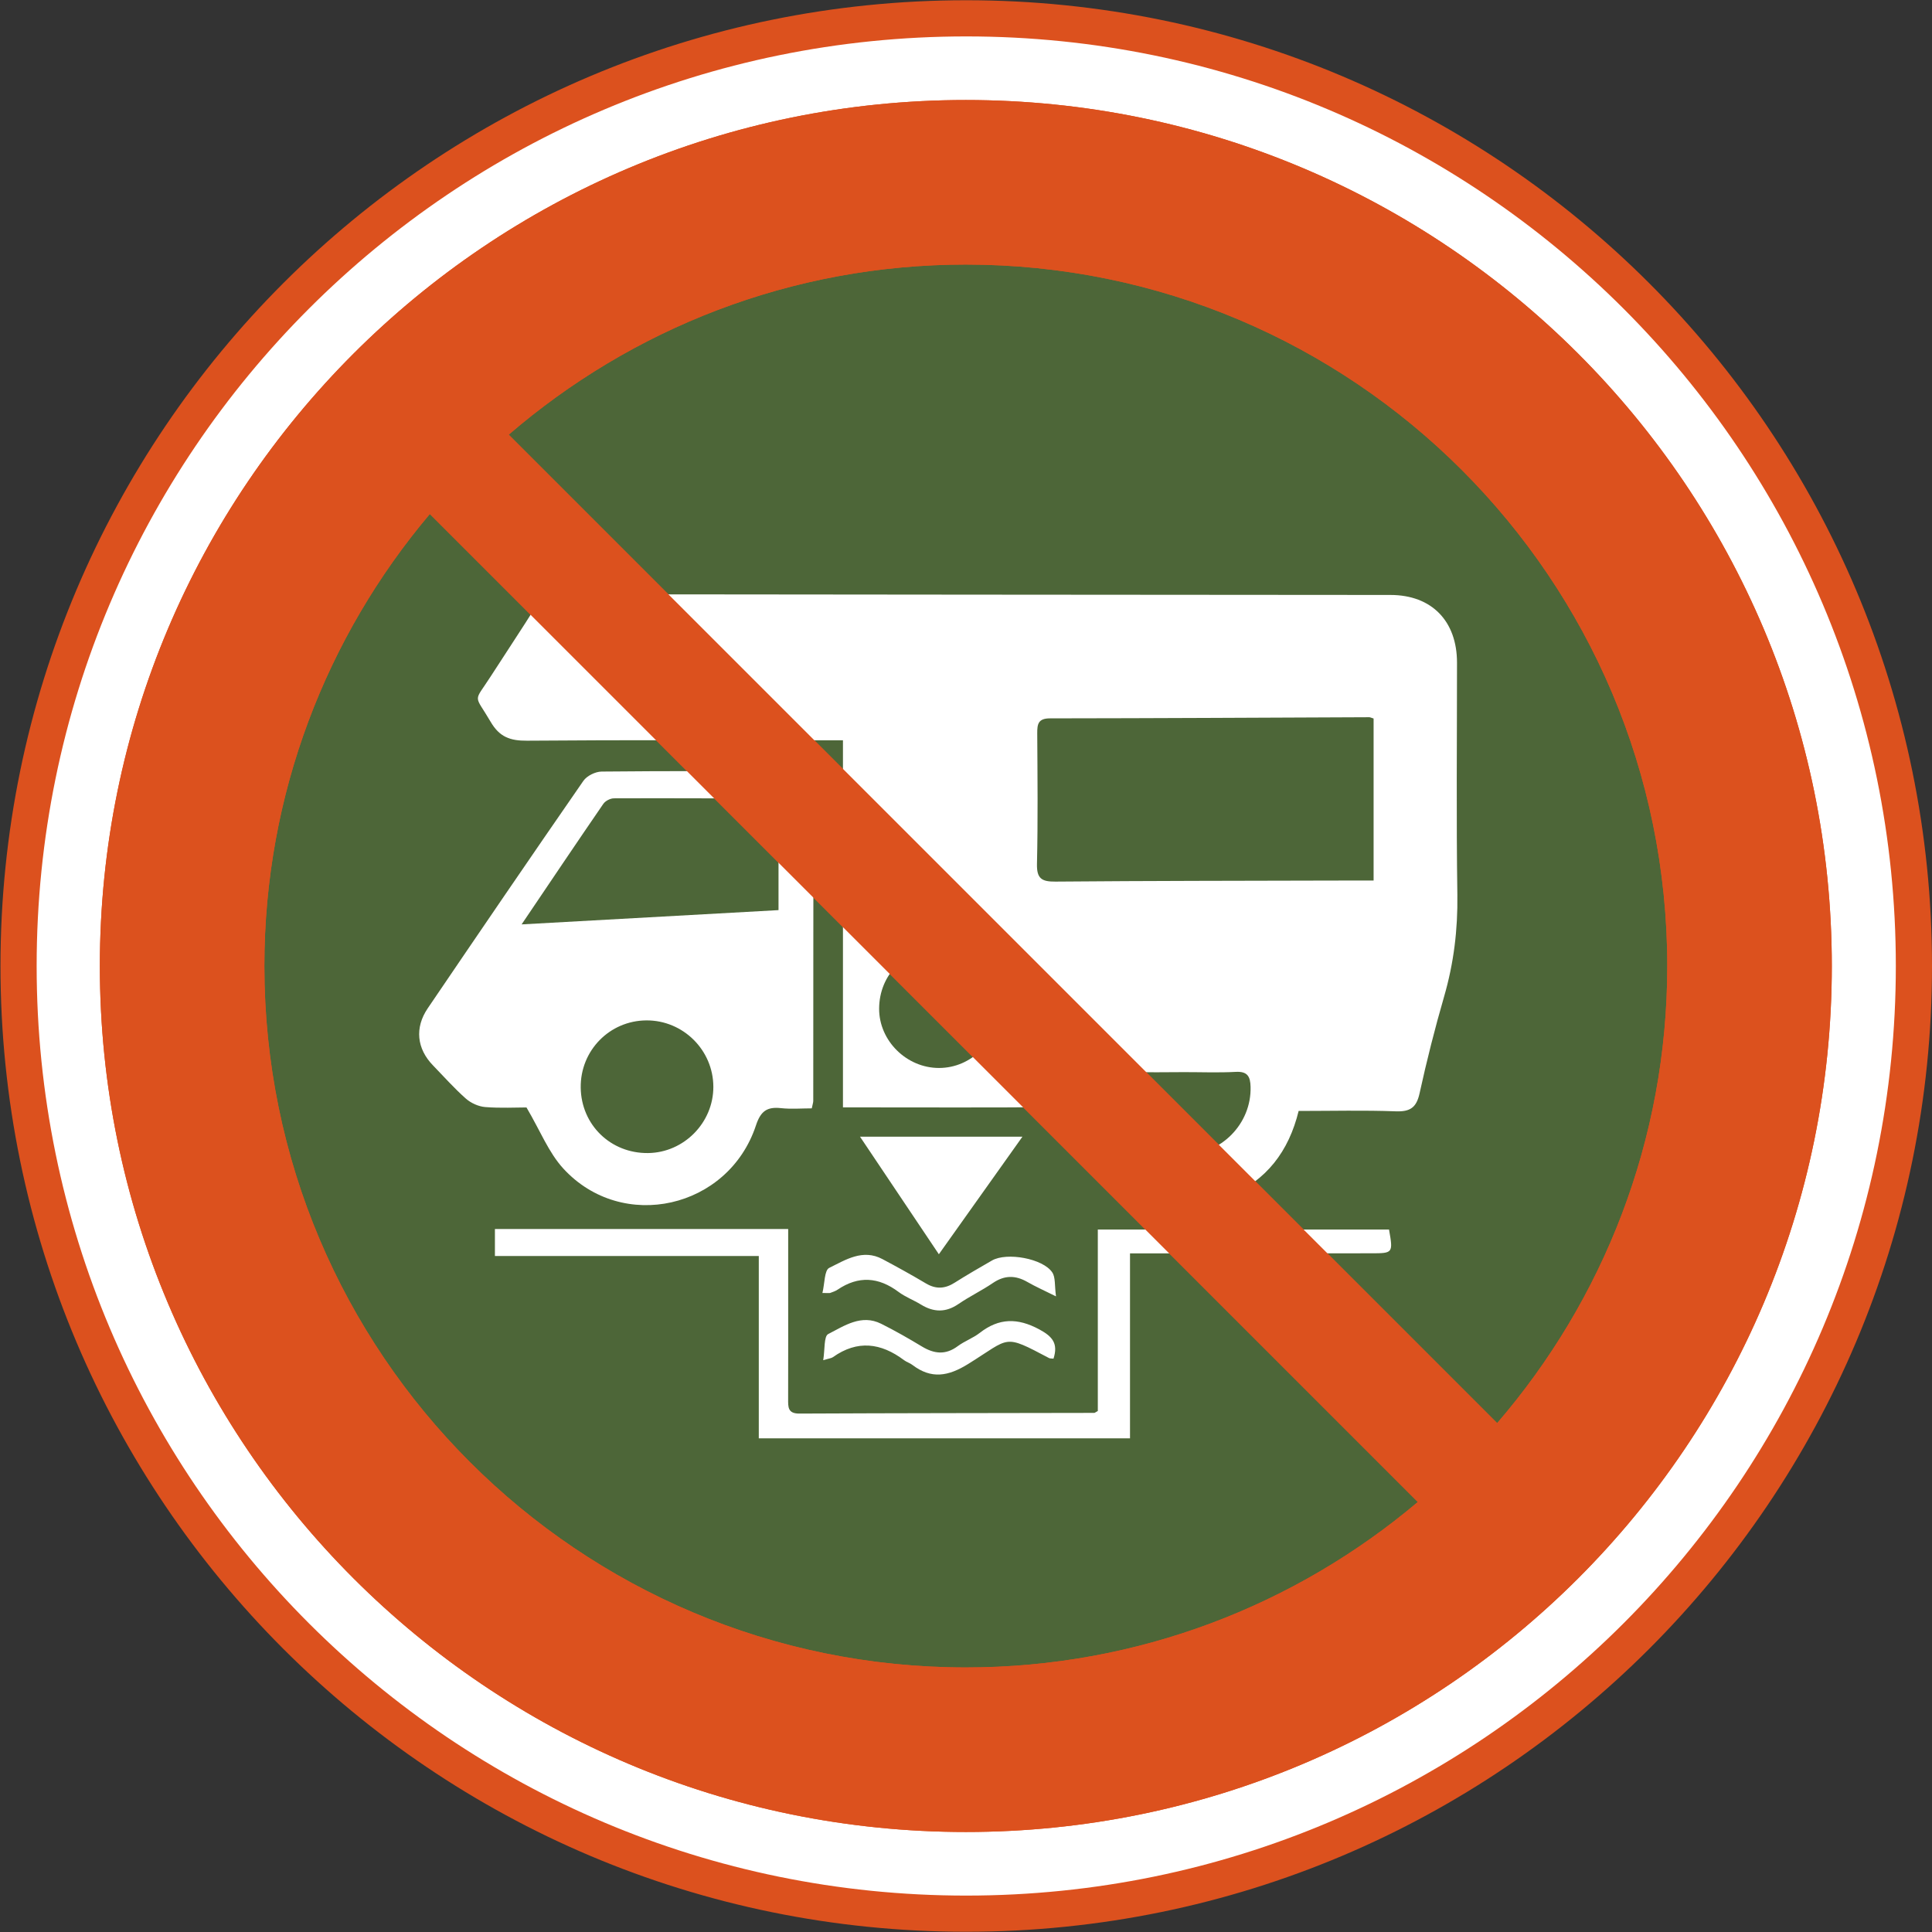 <?xml version="1.0" encoding="UTF-8" standalone="no"?>
<!-- Created with Inkscape (http://www.inkscape.org/) -->

<svg
   version="1.1"
   id="svg1"
   width="620.101"
   height="620.1"
   viewBox="0 0 620.101 620.1"
   xmlns="http://www.w3.org/2000/svg"
   xmlns:svg="http://www.w3.org/2000/svg">
  <rect x="0" y="0" width="620.101" height="620.1" fill="#333333" stroke="none"/>
  <defs
     id="defs1">
    <clipPath
       clipPathUnits="userSpaceOnUse"
       id="clipPath793">
      <path
         d="M 18.827,4299.142 H 5716.465 V 18.827 H 18.827 Z"
         transform="translate(-3499.115,-1578.835)"
         id="path793" />
    </clipPath>
    <clipPath
       clipPathUnits="userSpaceOnUse"
       id="clipPath795">
      <path
         d="M 18.827,4299.142 H 5716.465 V 18.827 H 18.827 Z"
         transform="translate(-3459.642,-1578.835)"
         id="path795" />
    </clipPath>
    <clipPath
       clipPathUnits="userSpaceOnUse"
       id="clipPath797">
      <path
         d="M 18.827,4299.142 H 5716.465 V 18.827 H 18.827 Z"
         transform="translate(-3102.035,-1578.835)"
         id="path797" />
    </clipPath>
    <clipPath
       clipPathUnits="userSpaceOnUse"
       id="clipPath799">
      <path
         d="M 18.827,4299.142 H 5716.465 V 18.827 H 18.827 Z"
         transform="translate(-3323.466,-1553.289)"
         id="path799" />
    </clipPath>
    <clipPath
       clipPathUnits="userSpaceOnUse"
       id="clipPath801">
      <path
         d="M 18.827,4299.142 H 5716.465 V 18.827 H 18.827 Z"
         transform="translate(-3194.005,-1565.741)"
         id="path801" />
    </clipPath>
    <clipPath
       clipPathUnits="userSpaceOnUse"
       id="clipPath803">
      <path
         d="M 18.827,4299.142 H 5716.465 V 18.827 H 18.827 Z"
         transform="translate(-3302.663,-1471.714)"
         id="path803" />
    </clipPath>
    <clipPath
       clipPathUnits="userSpaceOnUse"
       id="clipPath805">
      <path
         d="M 18.827,4299.142 H 5716.465 V 18.827 H 18.827 Z"
         transform="translate(-3264.398,-1509.447)"
         id="path805" />
    </clipPath>
    <clipPath
       clipPathUnits="userSpaceOnUse"
       id="clipPath807">
      <path
         d="M 18.827,4299.142 H 5716.465 V 18.827 H 18.827 Z"
         transform="translate(-3291.995,-1484.313)"
         id="path807" />
    </clipPath>
    <clipPath
       clipPathUnits="userSpaceOnUse"
       id="clipPath809">
      <path
         d="M 18.827,4299.142 H 5716.465 V 18.827 H 18.827 Z"
         transform="translate(-3236.369,-1500.126)"
         id="path809" />
    </clipPath>
    <clipPath
       clipPathUnits="userSpaceOnUse"
       id="clipPath811">
      <path
         d="M 18.827,4299.142 H 5716.465 V 18.827 H 18.827 Z"
         transform="translate(-3102.035,-1578.835)"
         id="path811" />
    </clipPath>
  </defs>
  <g
     id="layer-MC0"
     transform="translate(-4007.191,-3298.129)">
    <path
       id="path792"
       d="m 0,0 c 0,126.022 -102.161,228.183 -228.184,228.183 -126.022,0 -228.183,-102.161 -228.183,-228.183 0,-126.022 102.161,-228.183 228.183,-228.183 C -102.161,-228.183 0,-126.022 0,0"
       style="fill:#ffffff;fill-opacity:1;fill-rule:nonzero;stroke:#dc511e;stroke-width:8.709;stroke-linecap:butt;stroke-linejoin:miter;stroke-miterlimit:10;stroke-dasharray:none;stroke-opacity:1"
       transform="matrix(1.333,0,0,-1.333,4621.487,3608.18)"
       clip-path="url(#clipPath793)" />
    <path
       id="path794"
       d="m 0,0 c 0,-104.222 -84.489,-188.71 -188.71,-188.71 -104.222,0 -188.711,84.488 -188.711,188.71 0,104.222 84.489,188.71 188.711,188.71 C -84.489,188.71 0,104.222 0,0"
       style="fill:#4d6638;fill-opacity:1;fill-rule:nonzero;stroke:none"
       transform="matrix(1.333,0,0,-1.333,4568.856,3608.18)"
       clip-path="url(#clipPath795)" />
    <path
       id="path796"
       d="M 0,0 C 0,41.487 15.017,79.428 39.835,108.829 L 277.726,-129.062 C 248.325,-153.88 210.385,-168.897 168.897,-168.897 75.618,-168.897 0,-93.279 0,0 M 296.836,-110.065 58.832,127.939 c 29.573,25.465 67.977,40.958 110.065,40.958 93.28,0 168.897,-75.618 168.897,-168.897 0,-42.089 -15.492,-80.492 -40.958,-110.065 M -39.615,0 c 0,-115.158 93.354,-208.513 208.512,-208.513 115.158,0 208.513,93.355 208.513,208.513 0,115.158 -93.355,208.513 -208.513,208.513 C 53.739,208.513 -39.615,115.158 -39.615,0"
       style="fill:#dc511e;fill-opacity:1;fill-rule:nonzero;stroke:none"
       transform="matrix(1.333,0,0,-1.333,4092.046,3608.18)"
       clip-path="url(#clipPath797)" />
    <path
       id="path798"
       d="m 0,0 c -4.264,0 -8.531,-0.107 -12.79,0.041 -2.427,0.085 -3.082,-0.986 -3.189,-3.197 -0.427,-8.798 6.896,-16.6 15.807,-16.701 9.001,-0.103 16.373,7.399 16.146,16.304 C 15.911,-1.071 15.247,0.217 12.4,0.061 8.278,-0.164 4.135,0.004 0,0 M -58.942,29.763 C -67.099,29.834 -73.436,23.518 -73.466,15.287 -73.493,7.562 -66.862,0.994 -59.04,1 c 7.783,0.006 14.235,6.495 14.317,14.4 0.082,7.903 -6.244,14.293 -14.219,14.363 M 45.596,46.128 v 39.015 c -0.569,0.173 -0.815,0.313 -1.06,0.312 -25.619,-0.102 -51.24,-0.251 -76.859,-0.275 -2.833,-0.002 -3.085,-1.355 -3.072,-3.595 0.065,-10.482 0.175,-20.967 -0.063,-31.444 -0.081,-3.549 1.136,-4.294 4.437,-4.266 22.515,0.191 45.031,0.192 67.546,0.252 2.951,0.008 5.902,10e-4 9.071,10e-4 M 27.546,-9.348 c -2.381,-9.742 -7.761,-16.81 -16.938,-20.598 -15.152,-6.255 -32.641,2.098 -37.236,17.922 -0.807,2.779 -1.918,3.617 -4.733,3.593 -15.399,-0.131 -30.799,-0.06 -46.199,-0.058 -1.387,0 -2.773,0 -4.615,0 v 88.383 c -1.858,0 -3.247,0 -4.636,0 -23.812,0.002 -47.624,0.104 -71.434,-0.091 -4.038,-0.033 -6.61,0.867 -8.75,4.528 -4.034,6.899 -4.193,4.42 0.025,10.985 3.636,5.659 7.382,11.249 10.946,16.952 1.215,1.944 2.57,2.799 4.972,2.795 66.905,-0.099 133.81,-0.1 200.715,-0.17 9.949,-0.01 16.016,-6.313 16.016,-16.302 0,-18.636 -0.184,-37.274 0.084,-55.905 0.121,-8.375 -0.861,-16.447 -3.186,-24.474 -2.229,-7.696 -4.196,-15.48 -5.91,-23.306 -0.763,-3.482 -2.297,-4.474 -5.775,-4.343 -7.62,0.288 -15.257,0.089 -23.346,0.089"
       style="fill:#ffffff;fill-opacity:1;fill-rule:nonzero;stroke:none"
       transform="matrix(1.333,0,0,-1.333,4387.288,3642.242)"
       clip-path="url(#clipPath799)" />
    <path
       id="path800"
       d="m 0,0 c -8.88,-0.048 -15.942,-7.274 -15.823,-16.192 0.12,-8.965 7.217,-15.856 16.222,-15.75 8.633,0.103 15.736,7.317 15.713,15.959 C 16.088,-7.152 8.831,0.047 0,0 m -30.055,23.116 c 21.248,1.181 41.447,2.303 61.859,3.437 v 26.362 c -0.44,0.254 -0.658,0.491 -0.877,0.491 C 18.007,53.459 5.086,53.519 -7.834,53.47 -8.701,53.467 -9.892,52.852 -10.379,52.143 -16.794,42.805 -23.11,33.4 -30.055,23.116 m 1.173,-44.076 c -2.478,0 -6.226,-0.202 -9.935,0.094 -1.616,0.129 -3.439,0.955 -4.663,2.037 -2.802,2.477 -5.298,5.303 -7.912,7.994 -3.891,4.005 -4.457,9.051 -1.26,13.759 12.422,18.299 24.88,36.574 37.471,54.756 0.837,1.21 2.887,2.22 4.385,2.235 15.913,0.164 31.828,0.08 47.743,0.141 2.182,0.009 3.306,-0.427 3.298,-2.969 -0.078,-25.489 -0.059,-50.979 -0.078,-76.469 0,-0.372 -0.142,-0.743 -0.356,-1.796 -2.402,0 -4.944,-0.218 -7.433,0.053 -3.36,0.367 -4.88,-0.739 -6.006,-4.149 -6.627,-20.066 -32.188,-25.872 -46.382,-10.403 -3.546,3.865 -5.573,9.125 -8.872,14.717"
       style="fill:#ffffff;fill-opacity:1;fill-rule:nonzero;stroke:none"
       transform="matrix(1.333,0,0,-1.333,4214.672,3625.639)"
       clip-path="url(#clipPath801)" />
    <path
       id="path802"
       d="m 0,0 v 43.697 h 70.117 c 1.004,-5.673 0.97,-5.723 -4.283,-5.725 -17.854,-0.009 -35.707,-0.013 -53.561,-0.019 -1.382,0 -2.764,0 -4.522,0 V -6.582 h -89.383 v 43.898 h -63.536 v 6.499 h 70.613 c 0,-4.375 0,-8.482 0,-12.588 0.001,-9.444 0.016,-18.889 -0.011,-28.333 -0.006,-1.922 -0.108,-3.528 2.698,-3.515 23.673,0.111 47.346,0.118 71.019,0.165 0.11,0 0.221,0.113 0.849,0.456"
       style="fill:#ffffff;fill-opacity:1;fill-rule:nonzero;stroke:none"
       transform="matrix(1.333,0,0,-1.333,4359.55,3751.008)"
       clip-path="url(#clipPath803)" />
    <path
       id="path804"
       d="m 0,0 c -6.434,9.594 -12.516,18.663 -18.985,28.31 h 39.11 C 13.355,18.786 6.894,9.697 0,0"
       style="fill:#ffffff;fill-opacity:1;fill-rule:nonzero;stroke:none"
       transform="matrix(1.333,0,0,-1.333,4308.53,3700.698)"
       clip-path="url(#clipPath805)" />
    <path
       id="path806"
       d="m 0,0 c -0.558,0.065 -0.844,0.025 -1.052,0.134 -11.156,5.875 -9.2,4.981 -19.485,-1.408 -4.822,-2.995 -8.886,-3.698 -13.449,-0.229 -0.611,0.465 -1.403,0.69 -2.017,1.151 -5.551,4.168 -11.218,4.904 -17.117,0.71 -0.379,-0.27 -0.927,-0.302 -2.33,-0.729 0.424,2.529 0.133,5.752 1.206,6.299 3.887,1.982 7.975,4.851 12.741,2.477 3.351,-1.67 6.611,-3.54 9.818,-5.475 2.95,-1.78 5.697,-2.101 8.623,0.076 1.65,1.227 3.688,1.94 5.304,3.2 4.645,3.621 9.131,3.643 14.343,0.837 C -0.212,5.319 1.157,3.622 0,0"
       style="fill:#ffffff;fill-opacity:1;fill-rule:nonzero;stroke:none"
       transform="matrix(1.333,0,0,-1.333,4345.327,3734.209)"
       clip-path="url(#clipPath807)" />
    <path
       id="path808"
       d="m 0,0 c 0.561,2.292 0.463,5.465 1.638,6.042 3.919,1.923 8.068,4.64 12.804,2.119 3.537,-1.883 7.048,-3.82 10.49,-5.867 2.402,-1.427 4.574,-1.296 6.891,0.171 2.948,1.867 5.974,3.612 8.999,5.353 3.561,2.051 12.297,0.491 14.525,-2.874 0.799,-1.207 0.531,-3.119 0.896,-5.762 -2.892,1.443 -4.947,2.347 -6.881,3.461 -2.869,1.654 -5.52,1.665 -8.325,-0.247 -2.666,-1.817 -5.612,-3.223 -8.273,-5.047 -3.067,-2.102 -5.975,-2.021 -9.046,-0.136 -1.761,1.08 -3.757,1.821 -5.397,3.048 C 13.502,3.865 8.684,4.192 3.655,0.798 3.128,0.442 2.491,0.237 1.887,0.013 1.668,-0.068 1.394,0 0,0"
       style="fill:#ffffff;fill-opacity:1;fill-rule:nonzero;stroke:none"
       transform="matrix(1.333,0,0,-1.333,4271.158,3713.126)"
       clip-path="url(#clipPath809)" />
    <path
       id="path810"
       d="M 0,0 C 0,41.487 15.017,79.428 39.835,108.829 L 277.726,-129.062 C 248.325,-153.88 210.385,-168.897 168.897,-168.897 75.618,-168.897 0,-93.279 0,0 M 296.836,-110.065 58.832,127.939 c 29.573,25.465 67.977,40.958 110.065,40.958 93.28,0 168.897,-75.618 168.897,-168.897 0,-42.089 -15.492,-80.492 -40.958,-110.065 M -39.615,0 c 0,-115.158 93.354,-208.513 208.512,-208.513 115.158,0 208.513,93.355 208.513,208.513 0,115.158 -93.355,208.513 -208.513,208.513 C 53.739,208.513 -39.615,115.158 -39.615,0"
       style="fill:#dc511e;fill-opacity:1;fill-rule:nonzero;stroke:none"
       transform="matrix(1.333,0,0,-1.333,4092.046,3608.18)"
       clip-path="url(#clipPath811)" />
  </g>
</svg>
